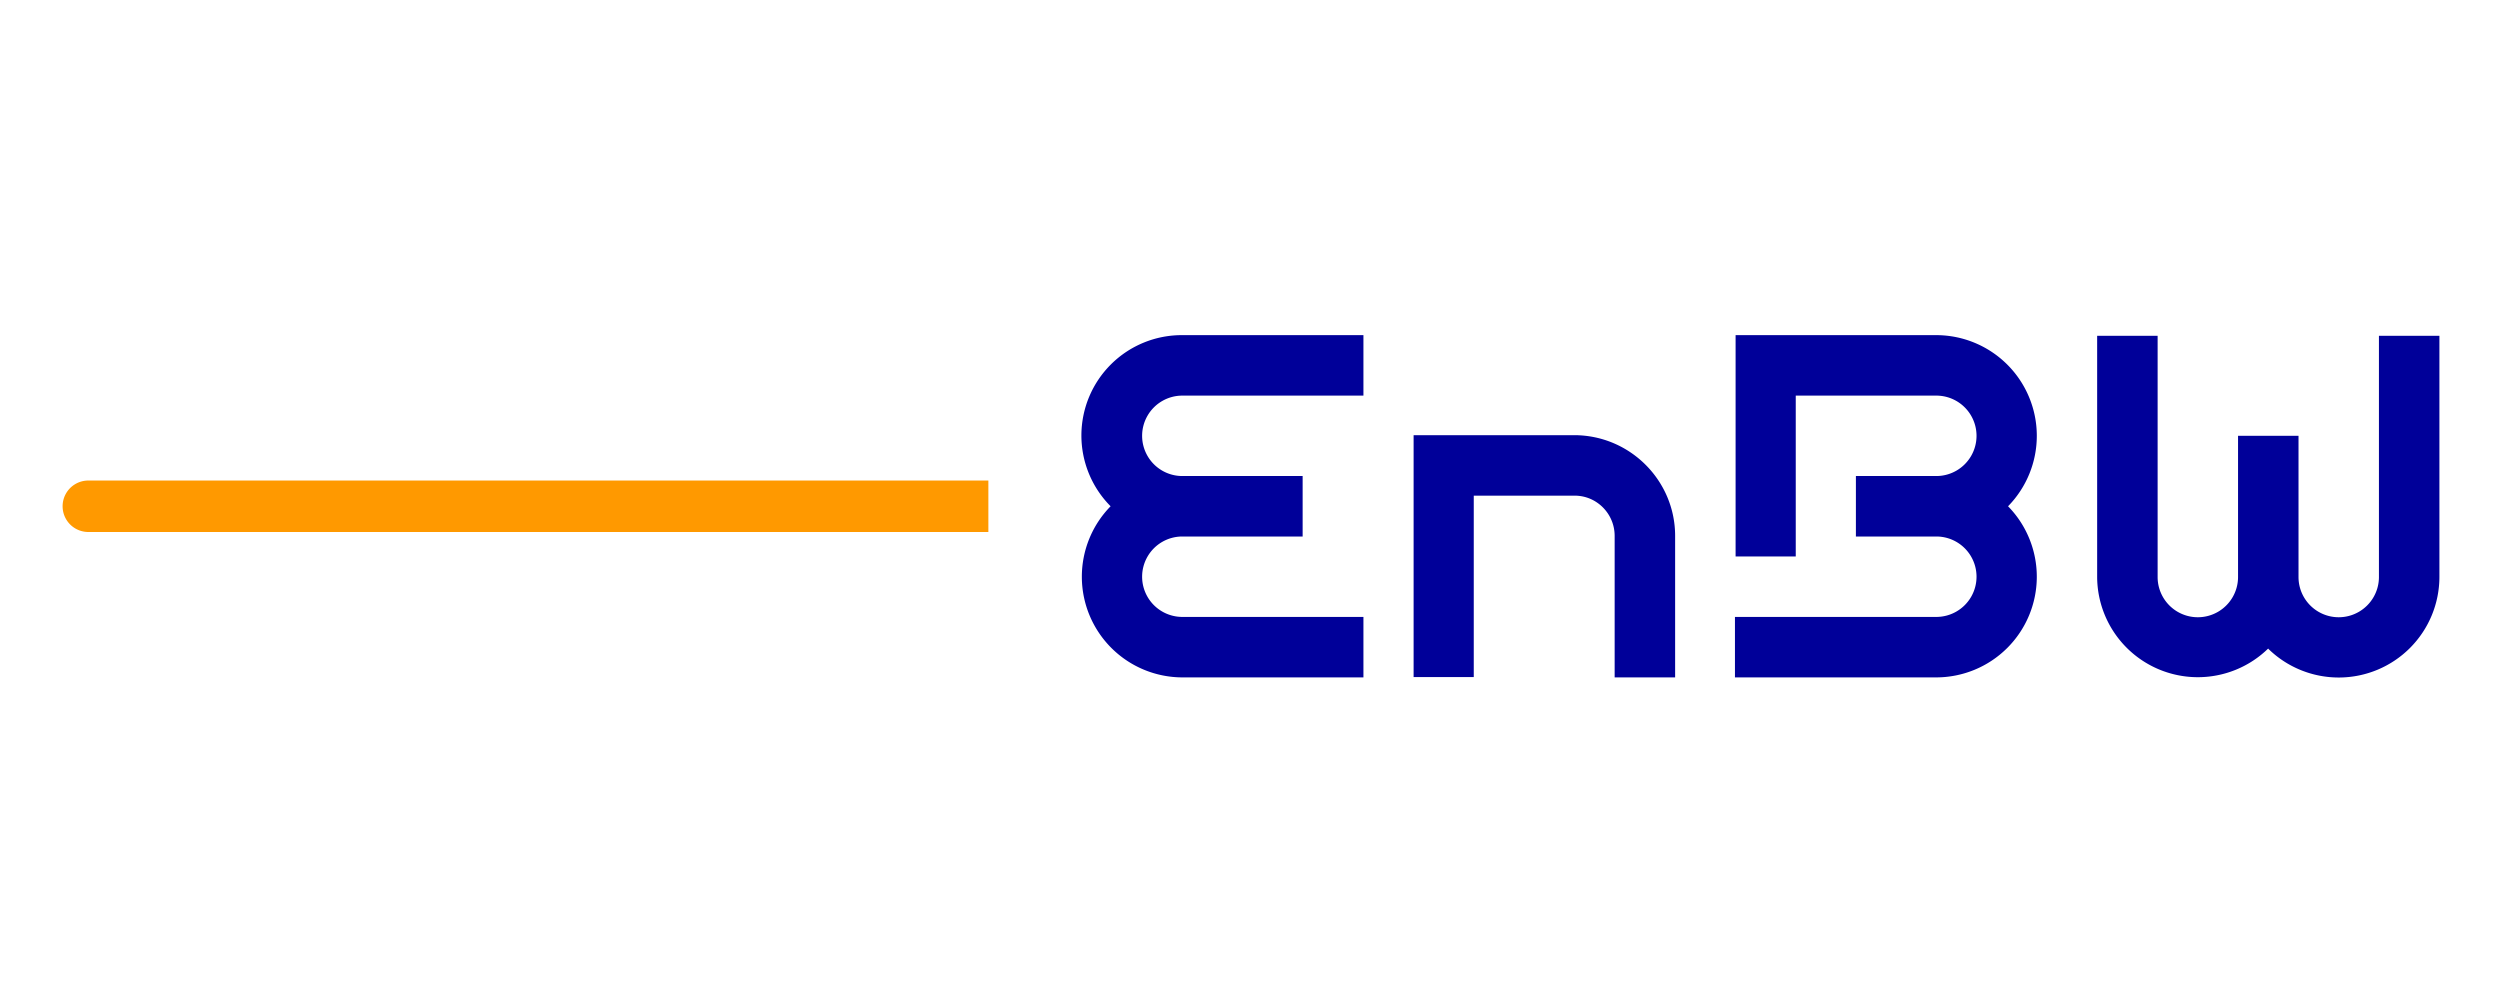 <svg xmlns="http://www.w3.org/2000/svg" xml:space="preserve" viewBox="0 0 300 120"><g transform="matrix(3.86 0 0 3.86 5.12 38.75)"><path fill="none" d="M-1-1h77v13H-1z"/></g><g transform="matrix(3.86 0 0 3.86 5.12 38.75)"><g fill-rule="evenodd"><path fill="#009" d="M33.2 5.7A3.12 3.12 0 0 1 35.43.38h5.63v1.88h-5.63a1.25 1.25 0 0 0 0 2.5h3.74v1.88h-3.74a1.25 1.25 0 0 0 0 2.5h5.63v1.88h-5.63A3.13 3.13 0 0 1 33.2 5.7zm14.43-.33c.68 0 1.24.56 1.24 1.25v4.4h1.88v-4.4c0-1.72-1.4-3.12-3.12-3.13h-5.01v7.52h1.87V5.37Zm21.56 4.75a3.13 3.13 0 0 1-5.32-2.23V.4h1.88v7.5a1.25 1.25 0 0 0 2.5 0V3.51h1.88V7.9a1.25 1.25 0 0 0 2.5 0V.4h1.88v7.5a3.13 3.13 0 0 1-5.32 2.23zM54.5 2.26v5h-1.87V.38h6.26A3.13 3.13 0 0 1 61.1 5.7a3.13 3.13 0 0 1-2.23 5.32h-6.26V9.14h6.26a1.25 1.25 0 0 0 0-2.5h-2.5V4.76h2.5a1.25 1.25 0 0 0 0-2.5z"/><path fill="#f90" d="M1.42 6.5a.8.8 0 1 1 0-1.6H29.4v1.6H13.5z"/></g></g></svg>